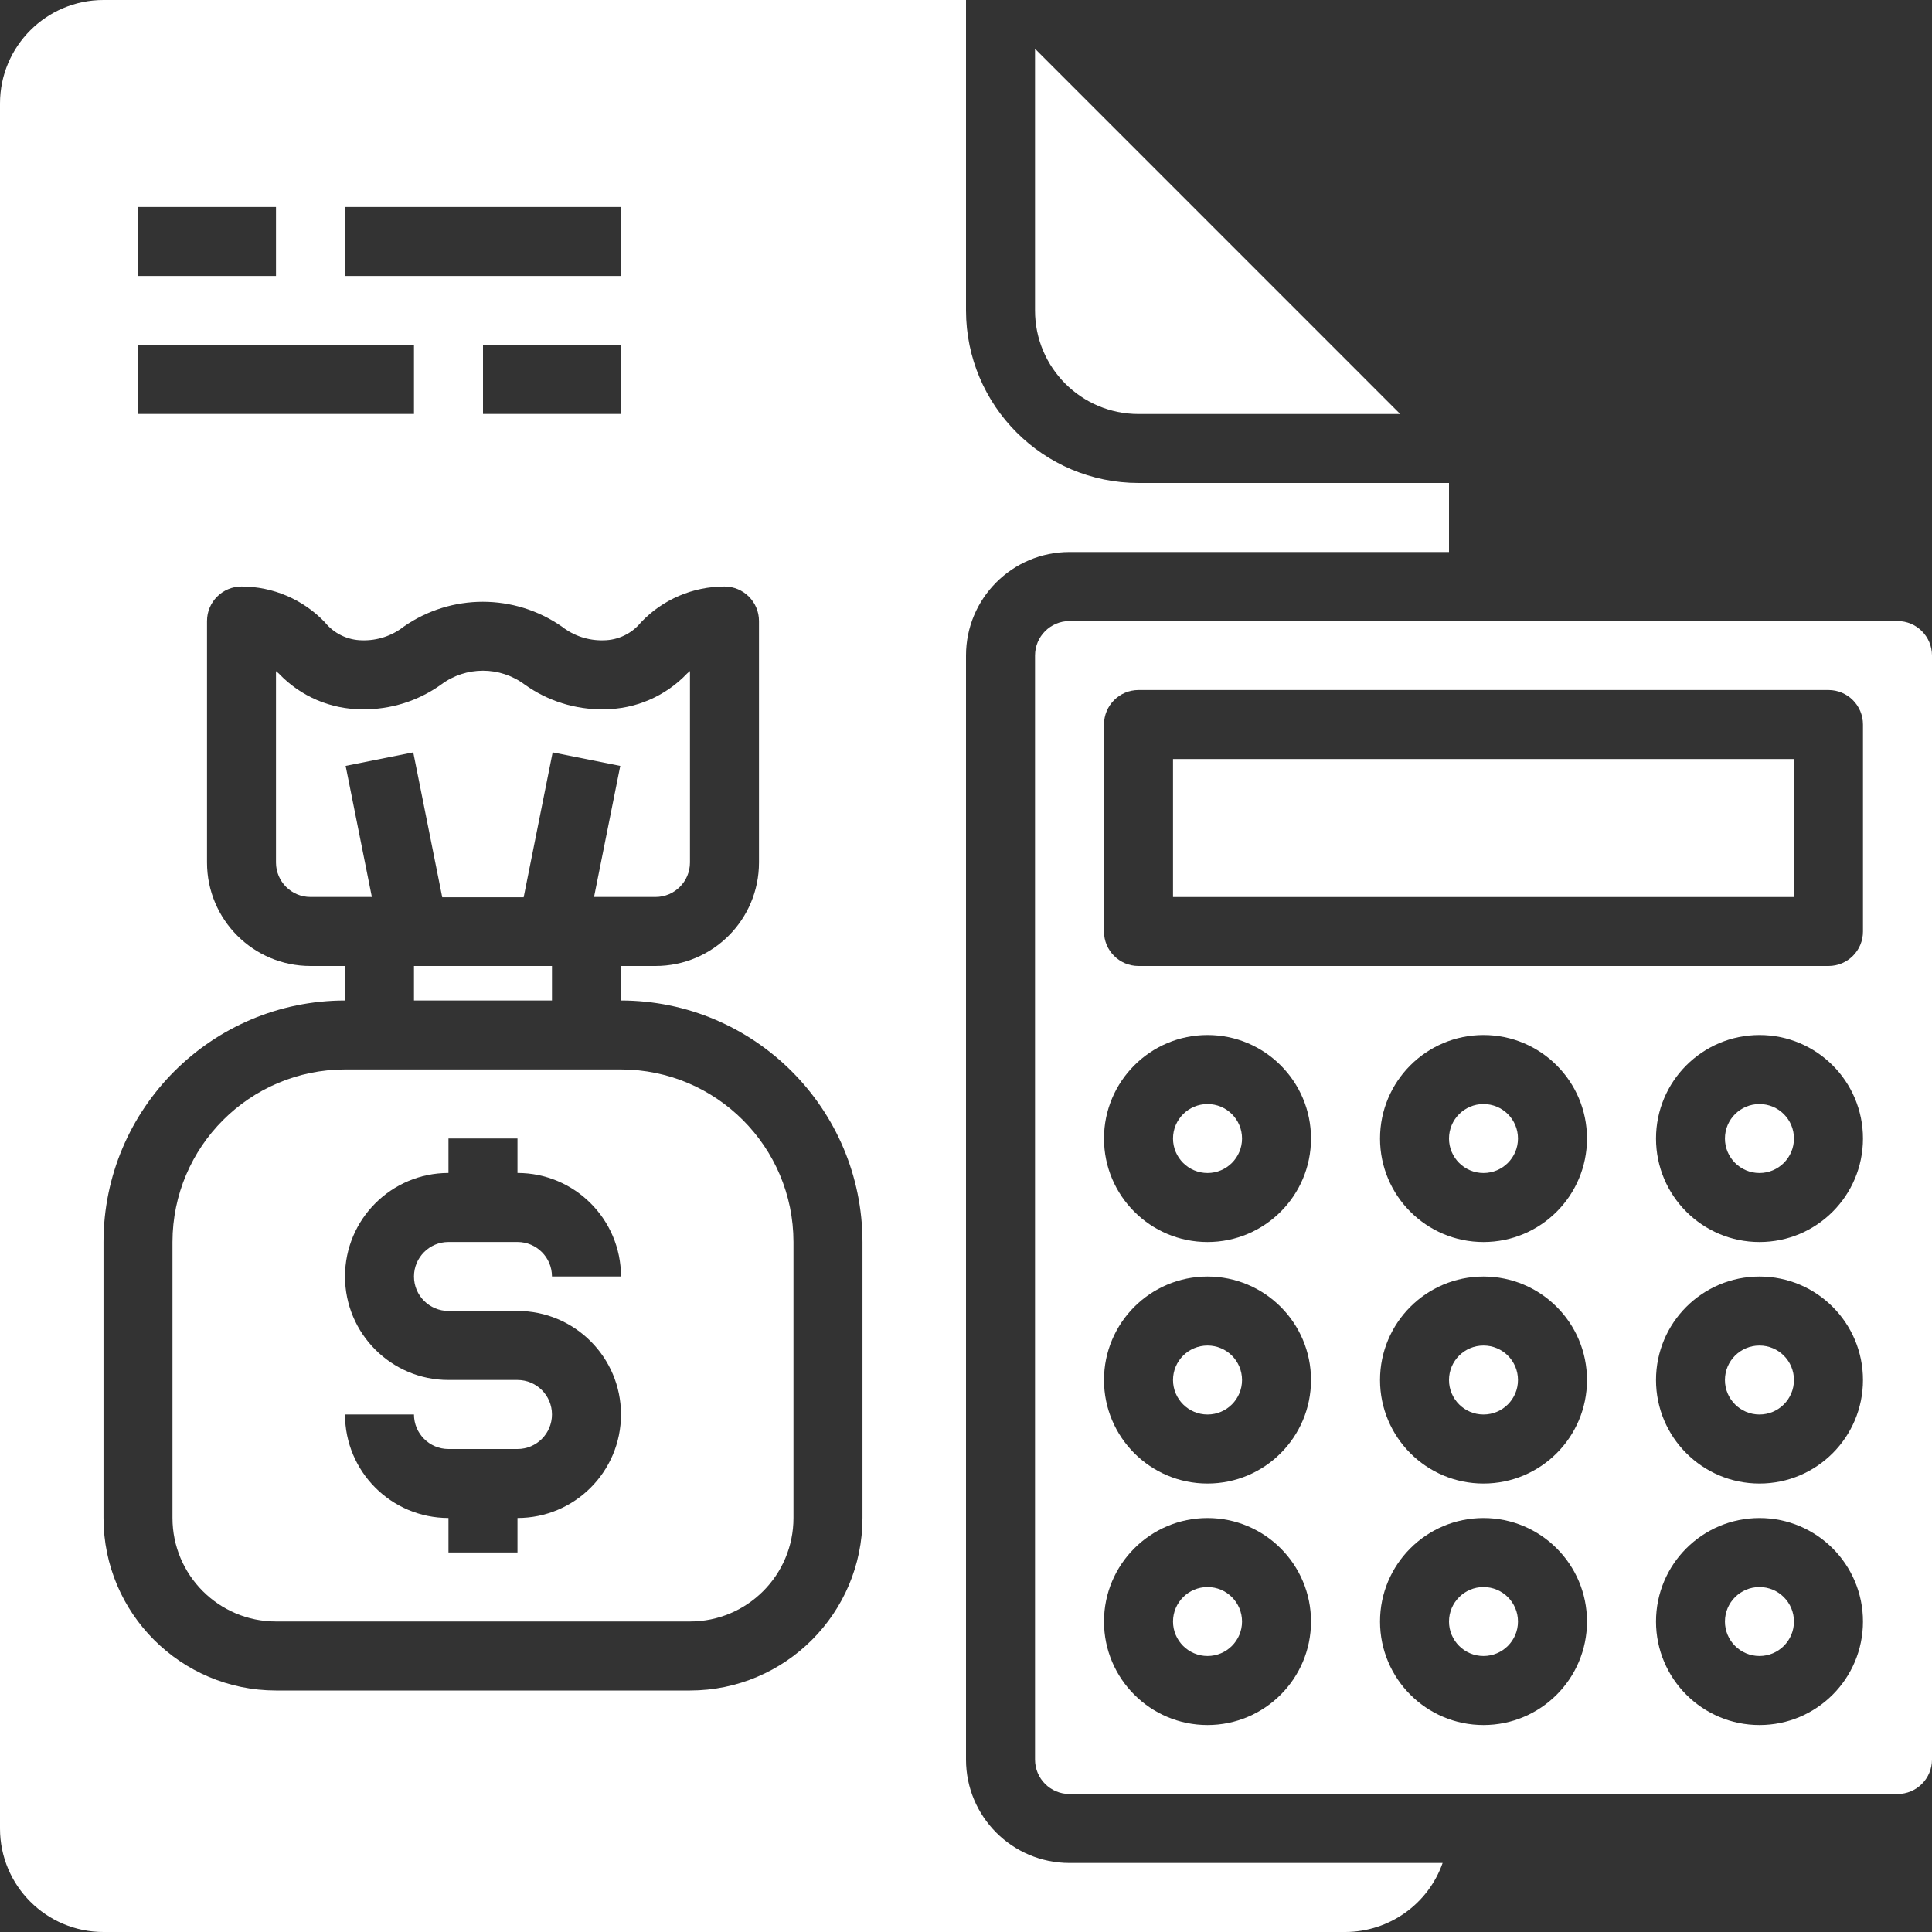 <svg width="40" height="40" viewBox="0 0 40 40" fill="none" xmlns="http://www.w3.org/2000/svg">
<rect x="0" y="0" width="40" height="40" fill="#333333" stroke="none"/>
<path d="M25.715 23.572C25.715 23.966 25.395 24.286 25.001 24.286C24.606 24.286 24.286 23.966 24.286 23.572C24.286 23.177 24.606 22.858 25.001 22.858C25.395 22.858 25.715 23.177 25.715 23.572Z" fill="white"/>
<path d="M31.428 33.572C31.428 33.966 31.109 34.286 30.714 34.286C30.32 34.286 30 33.966 30 33.572C30 33.178 30.32 32.858 30.714 32.858C31.109 32.858 31.428 33.178 31.428 33.572Z" fill="white"/>
<path d="M31.428 23.572C31.428 23.966 31.109 24.286 30.714 24.286C30.32 24.286 30 23.966 30 23.572C30 23.177 30.32 22.858 30.714 22.858C31.109 22.858 31.428 23.177 31.428 23.572Z" fill="white"/>
<path d="M31.428 28.572C31.428 28.966 31.109 29.286 30.714 29.286C30.32 29.286 30 28.966 30 28.572C30 28.177 30.32 27.858 30.714 27.858C31.109 27.858 31.428 28.177 31.428 28.572Z" fill="white"/>
<path d="M25.715 33.572C25.715 33.966 25.395 34.286 25.001 34.286C24.606 34.286 24.286 33.966 24.286 33.572C24.286 33.178 24.606 32.858 25.001 32.858C25.395 32.858 25.715 33.178 25.715 33.572Z" fill="white"/>
<path d="M8.571 20H11.428V20.714H8.571V20Z" fill="white"/>
<path d="M7.156 15.857L8.556 15.577L9.156 18.577H10.842L11.442 15.577L12.842 15.857L12.299 18.571H13.571C13.965 18.571 14.285 18.251 14.285 17.857V13.893L14.223 13.947C13.774 14.418 13.151 14.685 12.499 14.685C11.913 14.694 11.34 14.514 10.863 14.173C10.35 13.79 9.646 13.79 9.133 14.173C8.657 14.514 8.084 14.694 7.499 14.685C6.848 14.686 6.224 14.419 5.775 13.947L5.714 13.895V17.857C5.714 18.251 6.033 18.571 6.428 18.571H7.699L7.156 15.857Z" fill="white"/>
<path d="M28.99 8.572L21.429 1.01V6.429C21.429 7.612 22.388 8.572 23.572 8.572H28.99Z" fill="white"/>
<path d="M20 36.429V13.571C20 12.388 20.959 11.429 22.143 11.429H30V10H23.571C21.6 9.998 20.002 8.4 20 6.429V0H2.143C0.959 0 0 0.959 0 2.143V37.857C0 39.041 0.959 40 2.143 40H27.857C28.762 39.996 29.567 39.425 29.868 38.571H22.143C20.959 38.571 20 37.612 20 36.429ZM7.143 4.286H12.857V5.714H7.143V4.286ZM12.857 7.143V8.571H10V7.143H12.857ZM2.857 4.286H5.714V5.714H2.857V4.286ZM2.857 7.143H8.571V8.571H2.857V7.143ZM17.857 31.429C17.855 33.4 16.257 34.998 14.286 35H5.714C3.743 34.998 2.145 33.4 2.143 31.429V25.714C2.146 22.954 4.383 20.717 7.143 20.714V20H6.429C5.245 20 4.286 19.041 4.286 17.857V12.857C4.286 12.463 4.606 12.143 5 12.143C5.651 12.143 6.274 12.41 6.724 12.881C6.913 13.116 7.197 13.254 7.498 13.257C7.81 13.266 8.116 13.165 8.361 12.972C9.344 12.288 10.648 12.288 11.632 12.972C11.878 13.165 12.184 13.266 12.498 13.257C12.8 13.254 13.084 13.116 13.274 12.881C13.724 12.409 14.348 12.143 15 12.143C15.394 12.143 15.714 12.463 15.714 12.857V17.857C15.714 19.041 14.755 20 13.571 20H12.857V20.714C15.617 20.717 17.854 22.954 17.857 25.714V31.429Z" fill="white"/>
<path d="M12.857 22.142H7.143C5.171 22.145 3.574 23.742 3.571 25.714V31.428C3.571 32.611 4.531 33.571 5.714 33.571H14.285C15.469 33.571 16.428 32.611 16.428 31.428V25.714C16.426 23.742 14.828 22.145 12.857 22.142ZM9.285 27.142H10.714C11.897 27.142 12.857 28.102 12.857 29.285C12.857 30.469 11.897 31.428 10.714 31.428V32.142H9.285V31.428C8.102 31.428 7.143 30.469 7.143 29.285H8.571C8.571 29.68 8.891 30 9.285 30H10.714C11.108 30 11.428 29.68 11.428 29.285C11.428 28.891 11.108 28.571 10.714 28.571H9.285C8.102 28.571 7.143 27.611 7.143 26.428C7.143 25.245 8.102 24.285 9.285 24.285V23.571H10.714V24.285C11.897 24.285 12.857 25.245 12.857 26.428H11.428C11.428 26.034 11.108 25.714 10.714 25.714H9.285C8.891 25.714 8.571 26.034 8.571 26.428C8.571 26.823 8.891 27.142 9.285 27.142Z" fill="white"/>
<path d="M25.715 28.572C25.715 28.966 25.395 29.286 25.001 29.286C24.606 29.286 24.286 28.966 24.286 28.572C24.286 28.177 24.606 27.858 25.001 27.858C25.395 27.858 25.715 28.177 25.715 28.572Z" fill="white"/>
<path d="M37.142 33.572C37.142 33.966 36.822 34.286 36.428 34.286C36.033 34.286 35.713 33.966 35.713 33.572C35.713 33.178 36.033 32.858 36.428 32.858C36.822 32.858 37.142 33.178 37.142 33.572Z" fill="white"/>
<path d="M37.142 23.572C37.142 23.966 36.822 24.286 36.428 24.286C36.033 24.286 35.713 23.966 35.713 23.572C35.713 23.177 36.033 22.858 36.428 22.858C36.822 22.858 37.142 23.177 37.142 23.572Z" fill="white"/>
<path d="M37.142 28.572C37.142 28.966 36.822 29.286 36.428 29.286C36.033 29.286 35.713 28.966 35.713 28.572C35.713 28.177 36.033 27.858 36.428 27.858C36.822 27.858 37.142 28.177 37.142 28.572Z" fill="white"/>
<path d="M24.286 15.715H37.143V18.572H24.286V15.715Z" fill="white"/>
<path d="M40 36.429V13.572C40 13.178 39.68 12.858 39.286 12.858H22.143C21.748 12.858 21.429 13.178 21.429 13.572V36.429C21.429 36.824 21.748 37.143 22.143 37.143H39.286C39.68 37.143 40 36.824 40 36.429ZM25 35.715C23.817 35.715 22.857 34.755 22.857 33.572C22.857 32.389 23.817 31.429 25 31.429C26.183 31.429 27.143 32.389 27.143 33.572C27.143 34.755 26.183 35.715 25 35.715ZM25 30.715C23.817 30.715 22.857 29.755 22.857 28.572C22.857 27.389 23.817 26.429 25 26.429C26.183 26.429 27.143 27.389 27.143 28.572C27.143 29.755 26.183 30.715 25 30.715ZM25 25.715C23.817 25.715 22.857 24.755 22.857 23.572C22.857 22.389 23.817 21.429 25 21.429C26.183 21.429 27.143 22.389 27.143 23.572C27.143 24.755 26.183 25.715 25 25.715ZM30.714 35.715C29.531 35.715 28.572 34.755 28.572 33.572C28.572 32.389 29.531 31.429 30.714 31.429C31.898 31.429 32.857 32.389 32.857 33.572C32.857 34.755 31.898 35.715 30.714 35.715ZM30.714 30.715C29.531 30.715 28.572 29.755 28.572 28.572C28.572 27.389 29.531 26.429 30.714 26.429C31.898 26.429 32.857 27.389 32.857 28.572C32.857 29.755 31.898 30.715 30.714 30.715ZM30.714 25.715C29.531 25.715 28.572 24.755 28.572 23.572C28.572 22.389 29.531 21.429 30.714 21.429C31.898 21.429 32.857 22.389 32.857 23.572C32.857 24.755 31.898 25.715 30.714 25.715ZM36.429 35.715C35.245 35.715 34.286 34.755 34.286 33.572C34.286 32.389 35.245 31.429 36.429 31.429C37.612 31.429 38.571 32.389 38.571 33.572C38.571 34.755 37.612 35.715 36.429 35.715ZM36.429 30.715C35.245 30.715 34.286 29.755 34.286 28.572C34.286 27.389 35.245 26.429 36.429 26.429C37.612 26.429 38.571 27.389 38.571 28.572C38.571 29.755 37.612 30.715 36.429 30.715ZM36.429 25.715C35.245 25.715 34.286 24.755 34.286 23.572C34.286 22.389 35.245 21.429 36.429 21.429C37.612 21.429 38.571 22.389 38.571 23.572C38.571 24.755 37.612 25.715 36.429 25.715ZM38.571 19.286C38.571 19.681 38.252 20 37.857 20H23.572C23.177 20 22.857 19.681 22.857 19.286V15.001C22.857 14.606 23.177 14.286 23.572 14.286H37.857C38.252 14.286 38.571 14.606 38.571 15.001V19.286Z" fill="white"/>
</svg>
